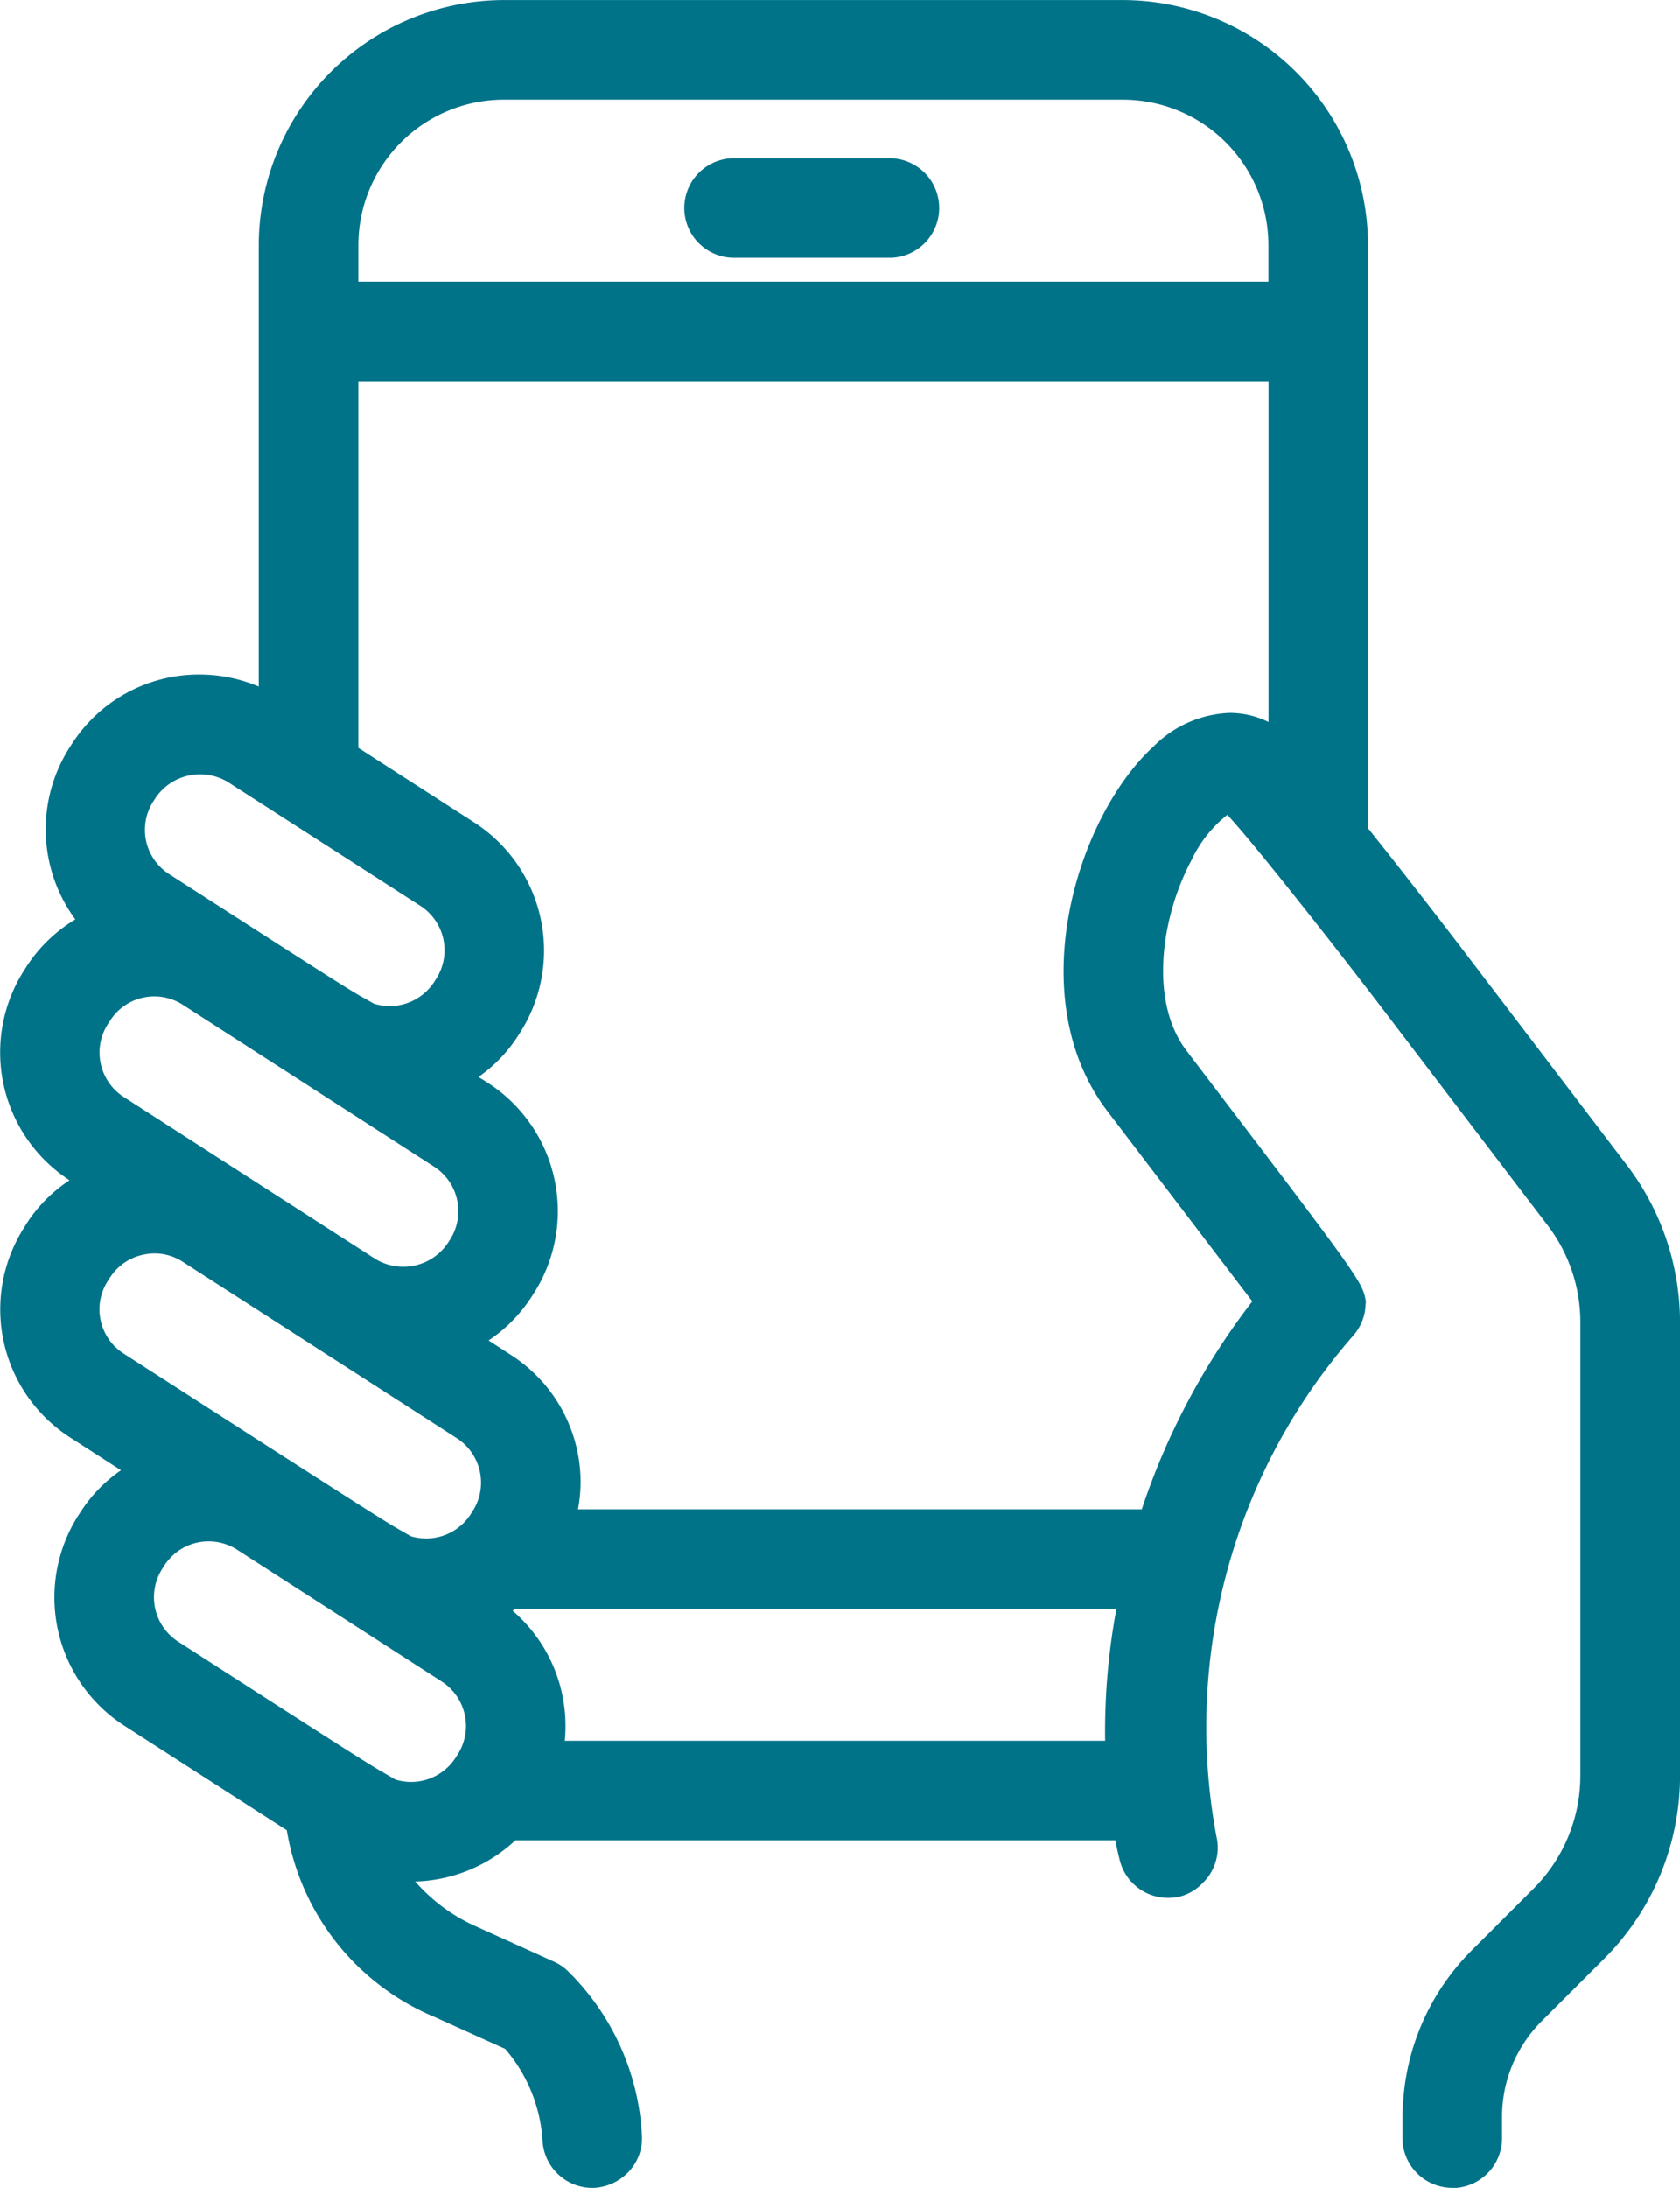 <svg xmlns="http://www.w3.org/2000/svg" xmlns:xlink="http://www.w3.org/1999/xlink" id="Group_6" data-name="Group 6" width="34.61" height="45.06" viewBox="0 0 34.61 45.06"><defs><clipPath id="clip-path"><rect id="Rectangle_54" data-name="Rectangle 54" width="34.61" height="45.06" transform="translate(0 0)" fill="none"></rect></clipPath></defs><g id="Group_55" data-name="Group 55" transform="translate(0 0)" clip-path="url(#clip-path)"><path id="Path_100" data-name="Path 100" d="M35.129,9.162a.388.388,0,0,0,0,.776h3.2a.388.388,0,0,0,0-.776Z" transform="translate(-19.97 -5.267)" fill="#007389"></path><path id="Path_101" data-name="Path 101" d="M37.463,9.713h-3.2a1.026,1.026,0,1,1,0-2.051h3.2a1.026,1.026,0,0,1,0,2.051" transform="translate(-19.108 -4.404)" fill="#007389"></path><path id="Path_102" data-name="Path 102" d="M33.451,40.756a4.7,4.7,0,0,0,1.384-3.342V28.084a4.708,4.708,0,0,0-.959-2.838l-3.371-4.42c-.01-.013-1.041-1.364-2.013-2.579l-.083-.1V5.914A4.419,4.419,0,0,0,23.995,1.5H11.245A4.419,4.419,0,0,0,6.831,5.914V16.092l-.576-.345a2.5,2.5,0,0,0-1.285-.356,2.475,2.475,0,0,0-2.092,1.136l-.048.074a2.5,2.5,0,0,0,.261,3.019L3.435,20l-.463.219a2.48,2.48,0,0,0-1.03.9l-.045.071a2.5,2.5,0,0,0,.748,3.449L3,24.862l.571.368-.612.294a2.472,2.472,0,0,0-1.013.884l-.048.074a2.5,2.5,0,0,0,.75,3.448l1.4.9.552.355-.583.3a2.456,2.456,0,0,0-.956.855l-.043.066a2.5,2.5,0,0,0,.747,3.451L7.22,38.085l.156.1.017.184a4.4,4.4,0,0,0,2.7,3.458l1.488.673.063.029.049.049a3.823,3.823,0,0,1,.986,2.336.387.387,0,0,0,.387.371.426.426,0,0,0,.29-.134.374.374,0,0,0,.1-.27,4.5,4.5,0,0,0-1.336-2.97.4.4,0,0,0-.1-.064l-1.608-.727a4.1,4.1,0,0,1-1.847-1.606l-.408-.692.794.123a2.432,2.432,0,0,0,.379.031,2.506,2.506,0,0,0,.537-.058,2.48,2.48,0,0,0,1.242-.68l.112-.113H24.372l.056.313c.036.2.078.4.123.58a.389.389,0,0,0,.38.294.41.41,0,0,0,.094-.011.376.376,0,0,0,.165-.107.383.383,0,0,0,.114-.361,12.927,12.927,0,0,1,2.962-10.888.387.387,0,0,0,.09-.19c0-.016.006-.03.007-.045a47.574,47.574,0,0,0-3.25-4.415l-.309-.4c-.98-1.285-.66-3.3.052-4.625.419-.782.95-1.287,1.352-1.287h.051l.074.017.087.024.067.061c.447.4,2.524,3.066,3.4,4.218l3.371,4.42a3.926,3.926,0,0,1,.8,2.367v9.331A3.925,3.925,0,0,1,32.9,40.208l-1.275,1.274a4.2,4.2,0,0,0-1.218,2.675c-.008.111-.015.207-.015.3V44.9a.388.388,0,0,0,.776,0v-.436a3.416,3.416,0,0,1,1.006-2.43ZM3.482,17.023l.048-.074a1.722,1.722,0,0,1,2.376-.514l3.965,2.551a1.726,1.726,0,0,1,.516,2.377l-.045.071a1.708,1.708,0,0,1-1.082.747,1.732,1.732,0,0,1-.371.04,1.7,1.7,0,0,1-.925-.273l.011-.017C7.669,21.759,6.8,21.2,4,19.4a1.721,1.721,0,0,1-.518-2.375m-.417,6.96a1.726,1.726,0,0,1-.516-2.377l.045-.071a1.723,1.723,0,0,1,2.378-.516l5.179,3.333a1.728,1.728,0,0,1,.516,2.377l-.045.071a1.721,1.721,0,0,1-2.377.516Zm0,5.3A1.721,1.721,0,0,1,2.547,26.9L2.6,26.83a1.709,1.709,0,0,1,1.081-.746,1.75,1.75,0,0,1,.371-.04,1.7,1.7,0,0,1,.924.272l5.65,3.636a1.726,1.726,0,0,1,.516,2.377l-.045.071a1.709,1.709,0,0,1-1.083.748,1.746,1.746,0,0,1-.369.04,1.71,1.71,0,0,1-.926-.273l.012-.019c-.363-.206-1.516-.948-5.663-3.616m7.764,8.063-.045.071a1.705,1.705,0,0,1-1.082.747,1.727,1.727,0,0,1-.37.04,1.707,1.707,0,0,1-.925-.273l.011-.017c-.314-.178-1.226-.765-4.232-2.7a1.727,1.727,0,0,1-.514-2.379l.043-.067a1.722,1.722,0,0,1,2.379-.517l4.221,2.716a1.727,1.727,0,0,1,.516,2.377m13.713-3.525a13.173,13.173,0,0,0-.267,3.137l.015.395H11.738l.089-.453a2.485,2.485,0,0,0-1.074-2.567l-.544-.358.58-.3a2.406,2.406,0,0,0,.373-.234l.1-.078H24.636Zm3.09-25.361v8.607L27,16.5a1.2,1.2,0,0,0-.8-.315,1.727,1.727,0,0,0-1.147.531c-1.405,1.291-2.388,4.65-.867,6.644l.309.405.81,1.062,1.99,2.611.179.236-.184.231a13.894,13.894,0,0,0-2.355,4.417l-.085.264H11.931l.143-.487a2.465,2.465,0,0,0-1.032-2.8l-.819-.528-.57-.367.611-.3a2.477,2.477,0,0,0,1.011-.889l.045-.071a2.5,2.5,0,0,0-.748-3.449l-.542-.349L9.482,23l.577-.3a2.452,2.452,0,0,0,.936-.842l.045-.071a2.5,2.5,0,0,0-.748-3.449l-2.51-1.615-.174-.112V8.076H27.633Zm0-1.536V7.3H7.607V5.914a3.642,3.642,0,0,1,3.638-3.638H23.995a3.642,3.642,0,0,1,3.638,3.638ZM11.264,33.36l.667-.776m12.919,0-.214.776" transform="translate(-0.863 -0.862)" fill="#007389"></path><path id="Path_103" data-name="Path 103" d="M29.919,45.059a1.027,1.027,0,0,1-1.026-1.026V43.6c0-.1.007-.208.015-.325a4.855,4.855,0,0,1,1.405-3.1l1.275-1.274a3.292,3.292,0,0,0,.97-2.342V27.221a3.287,3.287,0,0,0-.669-1.98l-3.371-4.42c-1.076-1.411-2.731-3.507-3.232-4.04a2.575,2.575,0,0,0-.733.922c-.638,1.19-.88,2.923-.107,3.937l.309.406c3.069,4.025,3.3,4.338,3.37,4.68l.015.077-.017.185a1.029,1.029,0,0,1-.239.513A12.253,12.253,0,0,0,25.06,37.815a1.013,1.013,0,0,1-.287.97.99.99,0,0,1-.458.272,1.1,1.1,0,0,1-.247.029,1.025,1.025,0,0,1-1-.779c-.033-.131-.063-.267-.091-.408H10.619a3.154,3.154,0,0,1-2.065.85,3.614,3.614,0,0,0,1.256.926l1.607.727a1.012,1.012,0,0,1,.259.169,5.12,5.12,0,0,1,1.55,3.42,1.008,1.008,0,0,1-.267.73,1.064,1.064,0,0,1-.732.339h0a1.029,1.029,0,0,1-1.05-.983,3.2,3.2,0,0,0-.769-1.88l-1.443-.652a5.064,5.064,0,0,1-3.057-3.852l-3.35-2.156A3.14,3.14,0,0,1,1.62,31.2l.043-.066a3.033,3.033,0,0,1,.83-.855L1.438,29.6A3.137,3.137,0,0,1,.5,25.275L.546,25.2a3.056,3.056,0,0,1,.886-.894A3.139,3.139,0,0,1,.5,19.979l.045-.071a3.09,3.09,0,0,1,1.007-.973,3.132,3.132,0,0,1-.119-3.541l.05-.077A3.108,3.108,0,0,1,4.108,13.89a3.139,3.139,0,0,1,1.222.248V5.051A5.058,5.058,0,0,1,10.382,0H23.132a5.058,5.058,0,0,1,5.052,5.052V17.057c.83,1.039,1.7,2.171,1.951,2.5L33.521,24a5.342,5.342,0,0,1,1.09,3.224v9.331a5.329,5.329,0,0,1-1.571,3.793l-1.275,1.274a2.783,2.783,0,0,0-.82,1.979v.436a1.027,1.027,0,0,1-1.026,1.026M8.146,36.649A1.092,1.092,0,0,0,9.385,36.2l.046-.072a1.089,1.089,0,0,0-.326-1.495l-4.22-2.716a1.085,1.085,0,0,0-1.5.326l-.04.063a1.088,1.088,0,0,0,.321,1.5c2.918,1.878,3.9,2.51,4.2,2.68Zm3.49-.8H22.768A13.805,13.805,0,0,1,23,33.135H10.615l-.054.038a3.122,3.122,0,0,1,1.075,2.675m-3.174-4.21a1.092,1.092,0,0,0,1.231-.447l.045-.07a1.088,1.088,0,0,0-.324-1.5l-5.65-3.636a1.062,1.062,0,0,0-.816-.145,1.072,1.072,0,0,0-.68.468l-.05.077a1.082,1.082,0,0,0,.33,1.491c4.059,2.612,5.285,3.4,5.632,3.6Zm3.44-.554H23.523A14.524,14.524,0,0,1,25.8,26.8l-2.987-3.919c-1.789-2.345-.617-6.068.943-7.5a2.333,2.333,0,0,1,1.578-.7,1.8,1.8,0,0,1,.8.187V7.85H7.382V15.4l2.391,1.539a3.139,3.139,0,0,1,.94,4.33l-.043.068a3.02,3.02,0,0,1-.812.842l.2.126a3.14,3.14,0,0,1,.939,4.331l-.045.07a3.094,3.094,0,0,1-.886.9l.463.3a3.113,3.113,0,0,1,1.364,1.971,3.035,3.035,0,0,1,.014,1.213M3.181,20.521a1.082,1.082,0,0,0-.913.5l-.045.069a1.088,1.088,0,0,0,.324,1.5l5.179,3.333a1.107,1.107,0,0,0,1.5-.324l.045-.07a1.09,1.09,0,0,0-.324-1.5L3.764,20.692a1.079,1.079,0,0,0-.583-.171m4.523.15a1.093,1.093,0,0,0,1.239-.446l.046-.072a1.089,1.089,0,0,0-.325-1.495L4.7,16.108a1.109,1.109,0,0,0-1.495.323l-.048.075A1.082,1.082,0,0,0,3.482,18c2.733,1.759,3.653,2.351,3.944,2.515ZM7.382,5.8h18.75V5.051a3,3,0,0,0-3-3H10.382a3,3,0,0,0-3,3Z" transform="translate(0 0.001)" fill="#007389"></path></g></svg>
